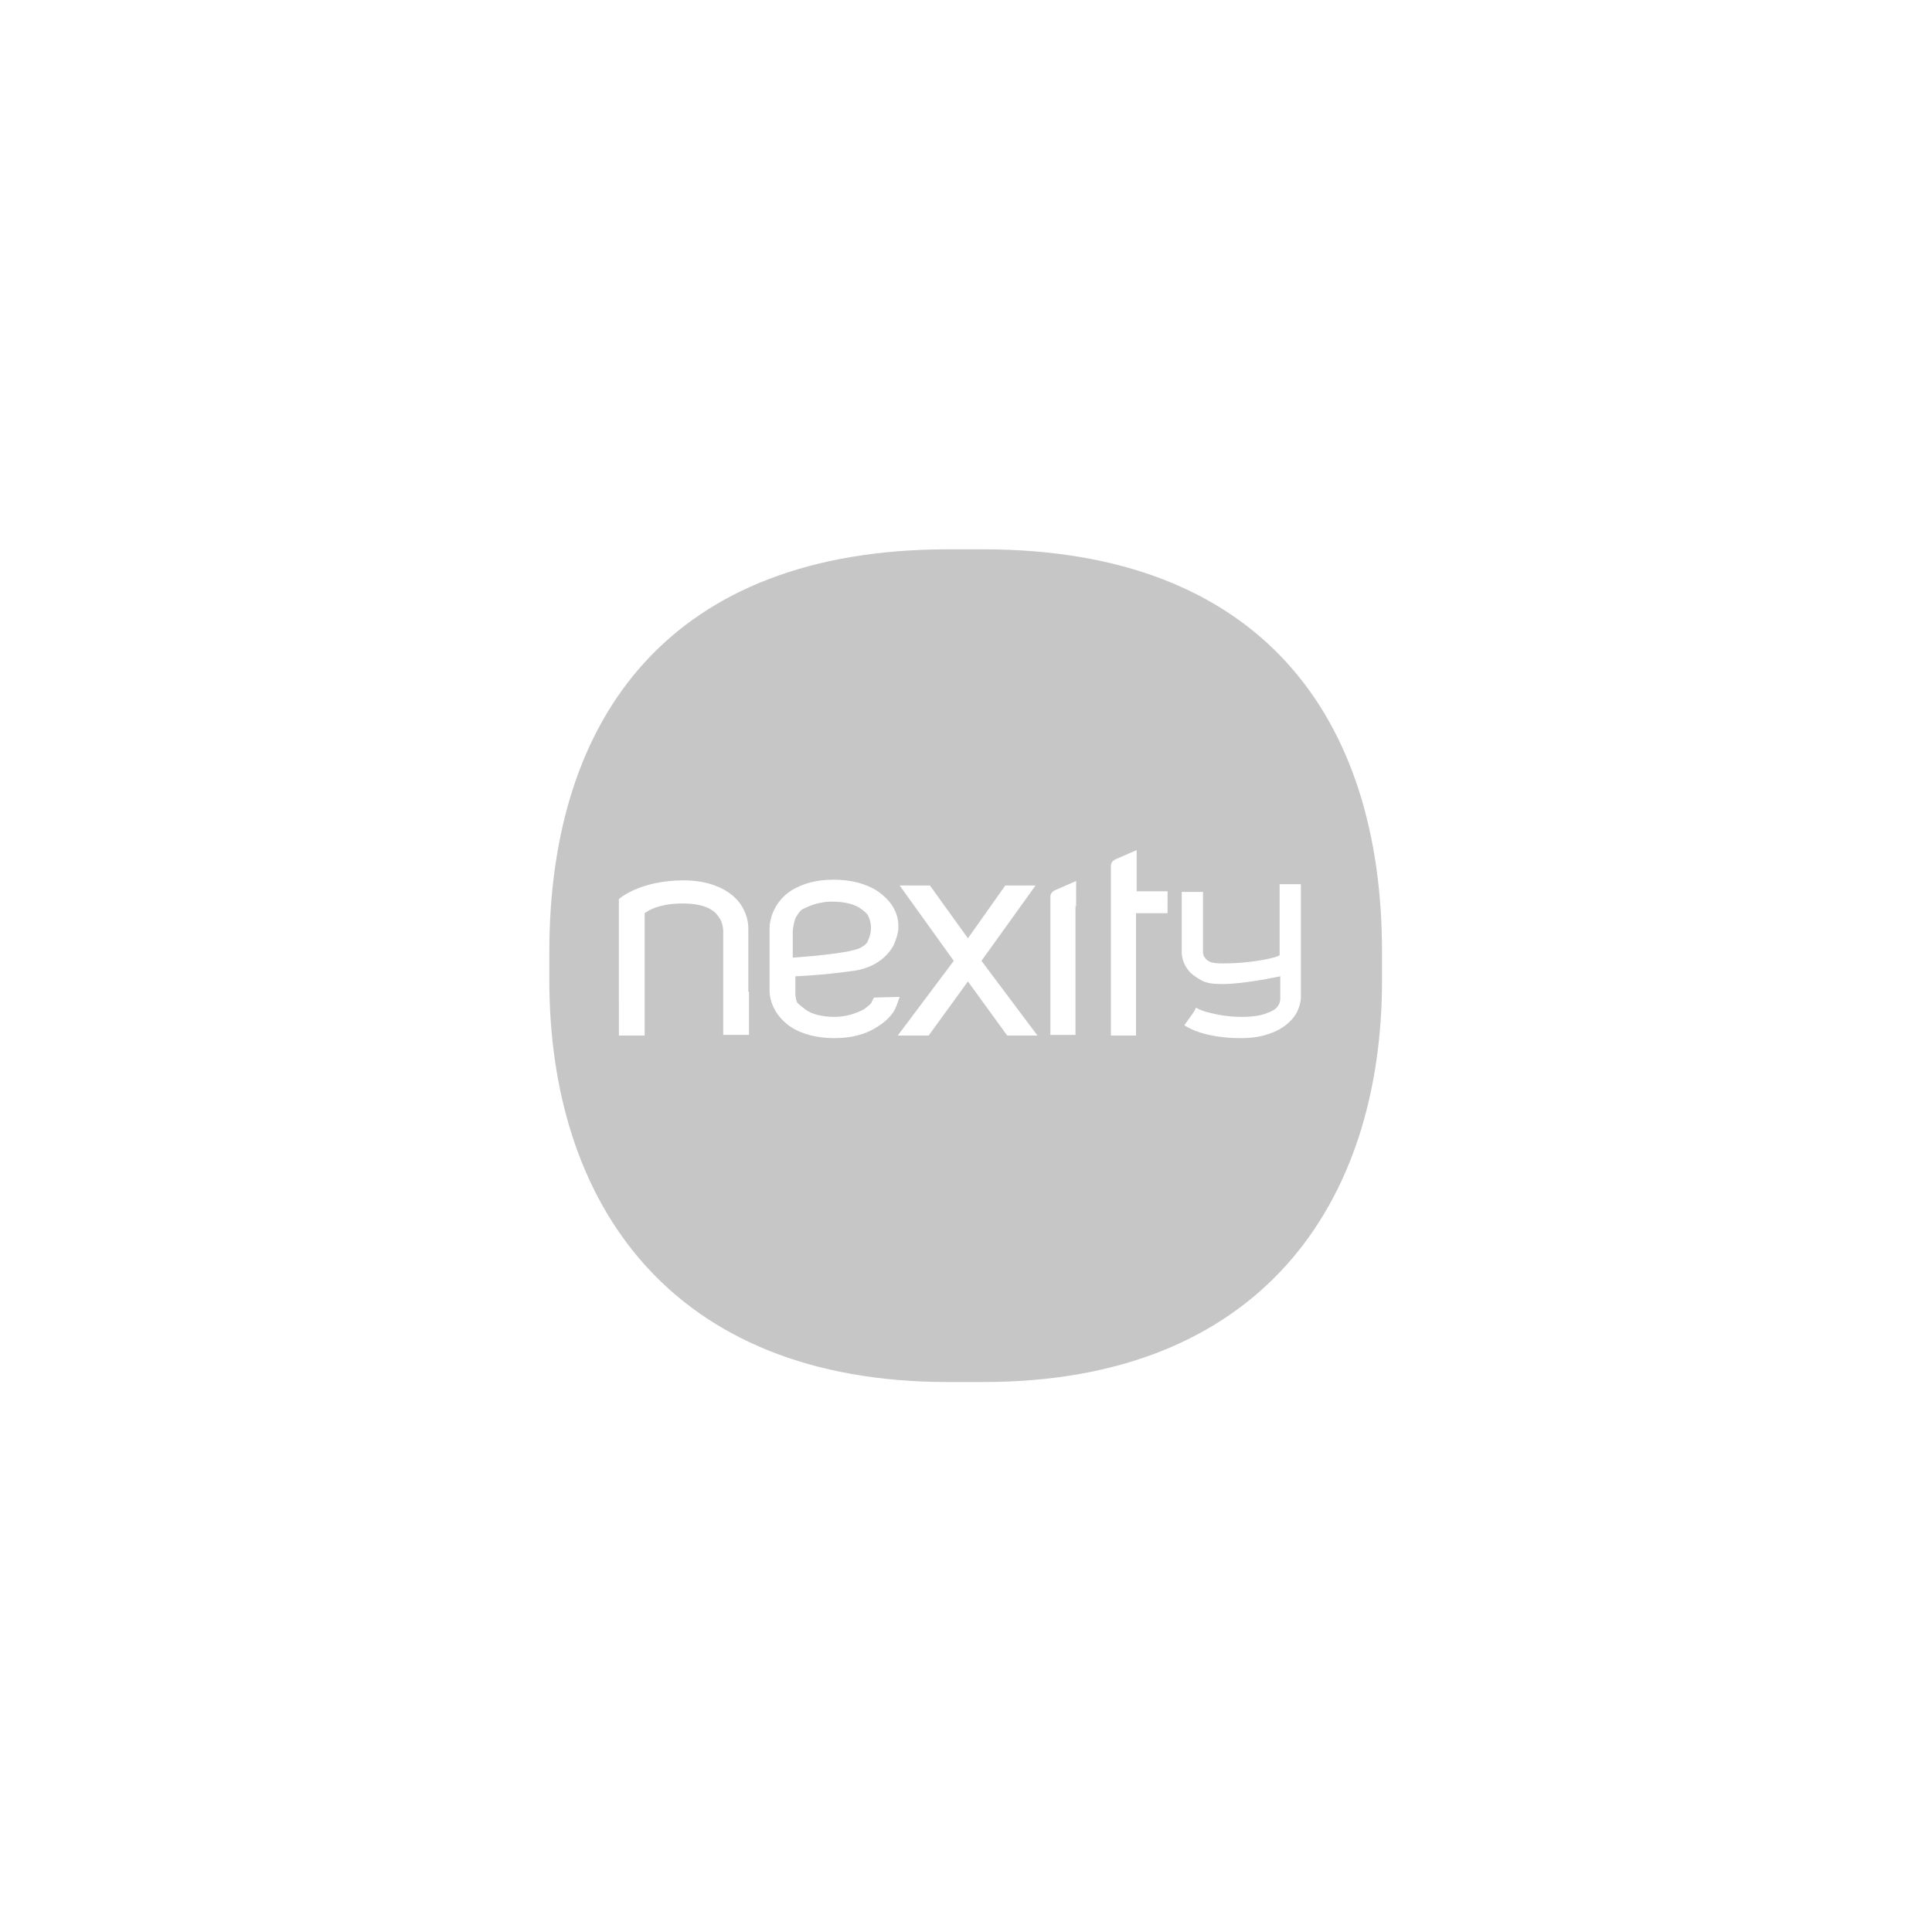 <?xml version="1.0" encoding="utf-8"?>
<!-- Generator: Adobe Illustrator 24.3.0, SVG Export Plug-In . SVG Version: 6.00 Build 0)  -->
<svg version="1.1" id="Calque_1" xmlns="http://www.w3.org/2000/svg" xmlns:xlink="http://www.w3.org/1999/xlink" x="0px" y="0px"
	 viewBox="0 0 300 300" style="enable-background:new 0 0 300 300;" xml:space="preserve">
<style type="text/css">
	.st0{fill:#C6C6C6;}
</style>
<g>
	<path class="st0" d="M133.9,147c0.5-0.3,0.8-0.6,0.9-1c1-2.1,0-3.8,0-3.8c-0.1-0.3-0.6-0.7-1-1c-1-0.8-2.7-1.2-4.6-1.2
		c-1.7,0-3.3,0.5-4.6,1.2c-0.5,0.3-0.7,0.8-1,1.2c-0.3,0.6-0.5,1.8-0.5,2.3v4c0,0,5-0.3,8.8-1C132,147.6,133.2,147.5,133.9,147z"/>
	<path class="st0" d="M152.7,85.3h-5.5c-43,0-61.9,25.9-61.9,62.5v4.4c0,34.7,18.9,62.4,61.9,62.4h5.5c43,0,61.9-27.7,61.9-62.4
		v-4.4C214.6,111.4,195.8,85.3,152.7,85.3z M116.3,154v6.7h-4v-16.2c0-0.5-0.2-1.4-0.5-1.8c-0.3-0.5-0.6-0.9-1-1.2
		c-1-0.8-2.7-1.2-4.6-1.2c0,0-3.8-0.2-6.1,1.5v19h-4V154v-14.4c0,0,3.2-2.9,10.1-2.9c2.6,0,5,0.6,6.8,1.8c2.2,1.4,3.2,3.7,3.2,5.7
		V154z M136.3,159.4c-2,1.3-4.2,1.8-6.8,1.8c-2.6,0-5-0.6-6.8-1.8c-2-1.4-3.2-3.5-3.2-5.6v-9.6c0-2,1.1-4.4,3.2-5.8
		c2-1.3,4.2-1.8,6.8-1.8c2.6,0,5,0.6,6.8,1.8c2,1.4,3.2,3.2,3.2,5.4c0,0.2,0,0.2,0,0.3c0,0.5-0.2,1.5-0.8,2.8
		c-0.8,1.4-2.5,3.2-5.8,3.8c-5.5,0.8-9.7,0.9-9.4,0.9v2.4c0,0.3,0,1.1,0.3,1.7c0.3,0.3,0.8,0.7,1.2,1c1,0.8,2.7,1.2,4.6,1.2
		c1.7,0,3.3-0.5,4.6-1.2c0.6-0.5,1.1-0.8,1.2-1.2l0.3-0.6l4-0.1l-0.5,1.4C138.7,157.5,137.7,158.5,136.3,159.4z M158.4,160.8h-2
		l-6.1-8.4l-6.1,8.4h-2.1h-2.7l8.7-11.6l-8.4-11.7h4.7l5.9,8.2l5.8-8.2h4.7l-8.4,11.7l8.7,11.6H158.4z M167,140.7L167,140.7L167,144
		v16.7h-2.9h-1v-18.6v-2.9c0-0.7,0.8-1,0.8-1l3.2-1.4V140.7z M181.3,141.8h-4.9v19h-2.9h-1v-20.9v-5.5c0-0.7,0.8-1,0.8-1l3.2-1.4
		v6.4h4.8V141.8z M202,154.8v0.1c0,0.5-0.2,1.6-0.8,2.6c-0.6,1-2,2.3-3.8,2.9c-1.2,0.5-2.8,0.8-4.7,0.8c-5.9,0-8.5-1.8-8.8-2
		l1.5-2.1l0.3-0.6c0.2,0,0.2,0.1,0.3,0.1c0.3,0.2,0.6,0.3,1.2,0.5c1.2,0.3,3,0.8,5.6,0.8c1.7,0,2.9-0.2,3.7-0.5
		c0.9-0.3,1.4-0.6,1.7-0.9c0.6-0.6,0.6-1.3,0.6-1.4v-3.5c-6.2,1.3-9,1.2-9,1.2c-1.4,0-2.4-0.1-3.3-0.6c-0.9-0.5-1.7-1.1-2.1-1.7
		c-0.9-1.2-0.9-2.5-0.9-2.6v-9.4h3.3v9.3v0.1c0,0.2,0.1,0.3,0.1,0.5c0.2,0.3,0.3,0.6,0.9,0.9c0.3,0.2,1,0.3,2,0.3c5,0,8.8-1,8.9-1.3
		v-11h3.3V154.8z"/>
</g>
</svg>
